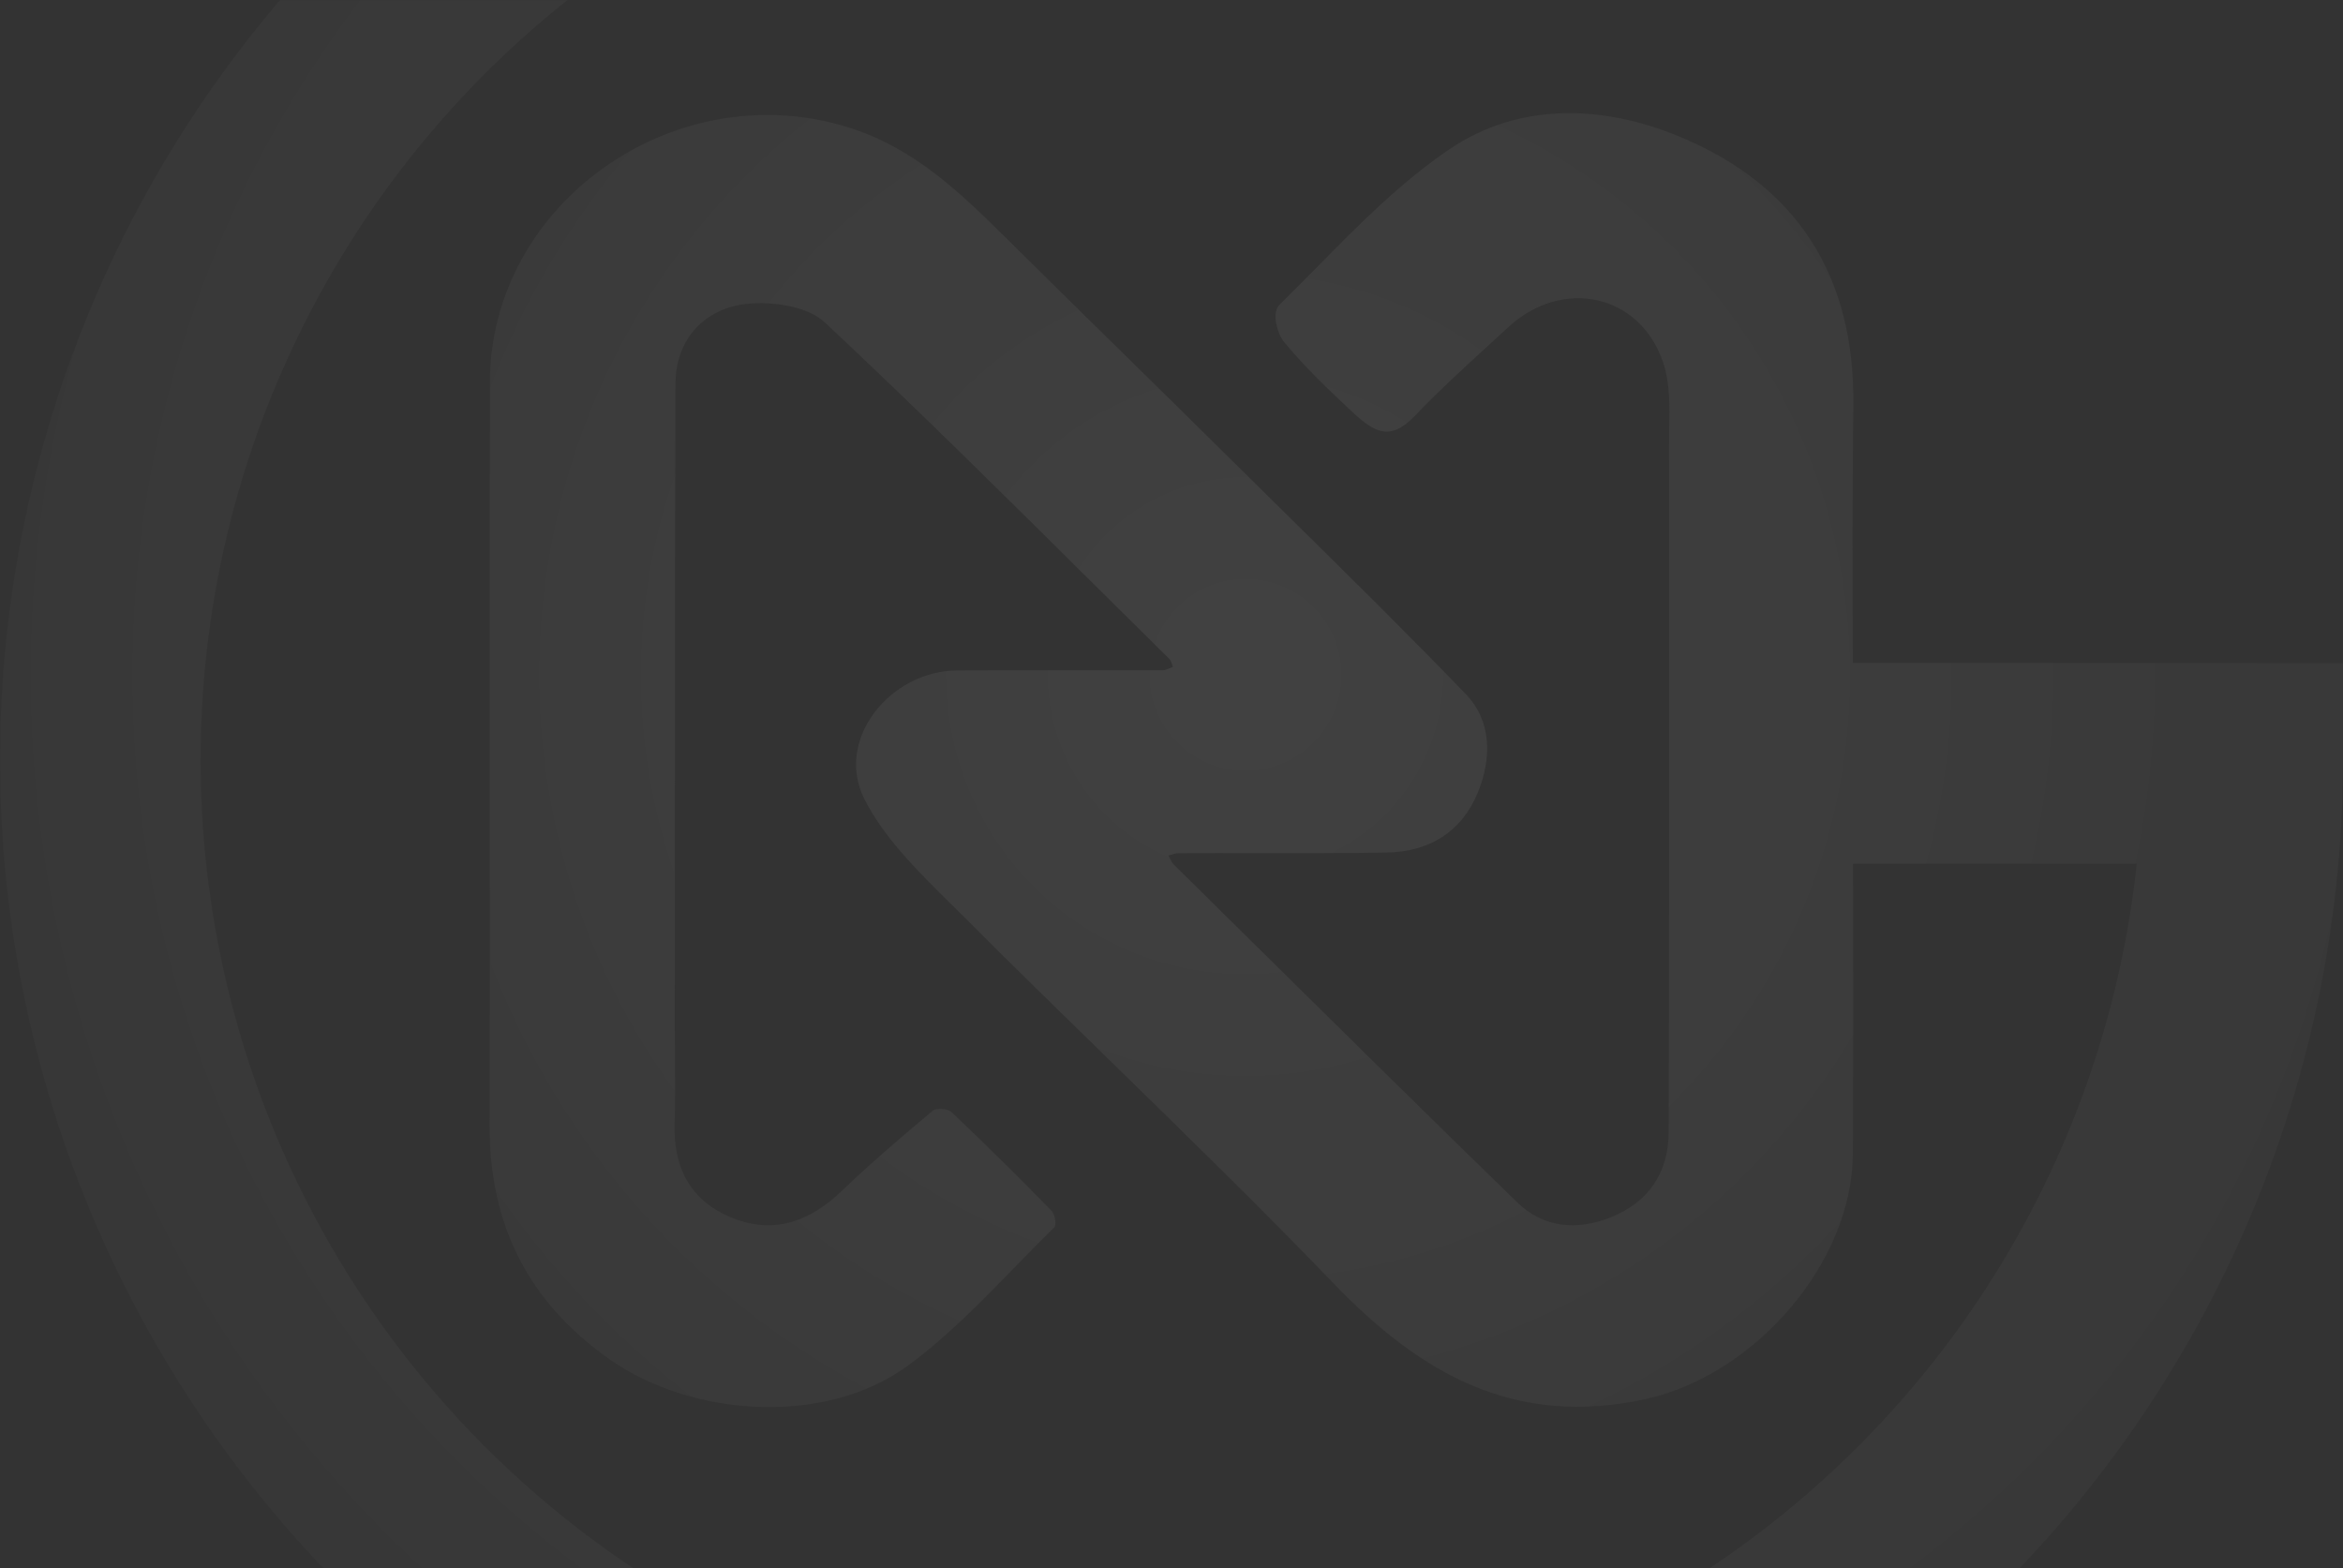<?xml version="1.0" encoding="UTF-8"?> <svg xmlns="http://www.w3.org/2000/svg" width="1512" height="1012" viewBox="0 0 1512 1012" fill="none"><rect x="0" y="0" width="1512" height="1012" fill="#333333" stroke="none"/><mask id="mask0_130_635" style="mask-type:alpha" maskUnits="userSpaceOnUse" x="0" y="0" width="1512" height="1012"><rect width="1512" height="1012" fill="#D9D9D9"></rect></mask><g mask="url(#mask0_130_635)"><path fill-rule="evenodd" clip-rule="evenodd" d="M1195.86 557.356H1378.94C1368.12 658.187 1332.94 755.248 1275.99 839.988C1206.16 943.892 1106.8 1024.5 990.721 1071.4C874.647 1118.31 747.182 1129.36 624.766 1103.14C502.35 1076.92 390.596 1014.62 303.918 924.287C217.239 833.956 159.61 719.722 138.464 596.33C117.318 472.933 133.624 346.032 185.279 231.989C236.934 117.948 321.569 21.997 428.27 -43.489C527.023 -104.098 640.484 -136.038 755.994 -136.037H775.323C778.189 -135.949 782.364 -136.037 785.309 -136.037L1139.63 -135.739V-265.5H756.57C735.503 -265.516 714.493 -264.652 693.596 -262.921C576.01 -253.183 461.867 -216.009 360.552 -153.829C231.804 -74.811 129.68 40.966 67.351 178.572C5.022 316.176 -14.653 469.299 10.863 618.197C36.379 767.09 105.915 904.925 210.505 1013.92C315.094 1122.92 449.94 1198.09 597.652 1229.73C745.365 1261.37 899.166 1248.04 1039.22 1191.44C1179.29 1134.84 1299.18 1037.58 1383.44 912.202C1449.75 813.539 1491.6 701.025 1506.18 583.941C1509.87 554.383 1511.81 524.538 1511.97 494.552H1512V427.815H1505.62H1195.69C1195.68 425.92 1195.68 424.024 1195.67 422.128C1195.52 368.616 1195.38 315.104 1196.03 261.594C1196.96 178.988 1160.58 119.771 1083.33 87.937C1033.63 67.4 979.883 66.145 935.409 96.266C903.843 117.641 876.582 145.306 849.439 172.857C841.518 180.897 833.603 188.926 825.597 196.787C820.638 201.657 824.091 215.156 828.61 220.633C841.699 236.493 857.242 251.386 871.815 265.017C886.387 278.648 896.718 285.441 913.051 268.326C928.351 252.344 944.757 237.312 961.152 222.294C965.243 218.55 969.333 214.806 973.401 211.049C1008.15 178.988 1058.3 189.485 1073.24 233.869C1077.74 247.155 1077.46 262.233 1077.2 276.989C1077.13 280.48 1077.07 283.953 1077.07 287.38C1077.3 435.025 1077.18 582.553 1076.84 730.08C1076.84 756.438 1064.21 775.716 1039.19 785.646C1017.53 794.204 995.985 792.264 979.308 776.06C921.389 719.806 864.029 663.14 806.629 606.434C790.217 590.22 773.805 574.005 757.371 557.791C756.384 556.82 755.746 555.506 755.097 554.169C754.759 553.464 754.415 552.753 754.014 552.087C754.64 551.923 755.261 551.732 755.87 551.545C757.41 551.071 758.928 550.603 760.502 550.603C777.016 550.519 793.518 550.547 810.009 550.569C838.286 550.609 866.551 550.654 894.867 550.146C922.433 549.689 943.398 536.685 953.705 511.353C962.625 489.446 962.856 465.486 945.829 447.804C908.17 408.757 869.462 370.608 830.793 332.497C819.747 321.603 808.7 310.72 797.682 299.814C773.241 275.571 748.683 251.468 724.129 227.365C699.571 203.262 675.018 179.158 650.577 154.913C620.343 124.905 590.346 95.582 547.601 82.233C435.823 47.204 316.516 131.066 316.169 246.305C315.924 330.991 315.971 415.68 316.018 500.369C316.059 575.647 316.101 650.926 315.937 726.198C315.822 789.753 340.494 839.954 393.429 877.15C447.059 914.803 532.89 920.05 585.708 881.376C610.882 862.921 632.851 840.366 654.809 817.827C663.26 809.15 671.712 800.472 680.344 792.032C681.968 790.549 680.806 783.592 678.606 781.307C657.528 759.744 635.982 738.407 614.086 717.645C611.773 715.36 604.241 714.791 601.928 716.731C581.889 733.504 562.08 750.39 543.315 768.416C522.929 787.925 500.11 796.715 473.005 786.103C445.322 775.146 434.317 753.239 435.36 724.263C435.838 710.458 435.713 696.601 435.589 682.728C435.533 676.415 435.476 670.102 435.476 663.789C435.511 622.136 435.514 580.482 435.517 538.829C435.526 441.621 435.534 344.418 435.939 247.218C436.055 220.29 452.966 201.009 477.755 196.672C495.014 193.706 520.496 197.015 532.195 207.968C590.199 262.218 646.566 318.139 702.922 374.043C720.169 391.155 737.416 408.266 754.708 425.322C755.52 426.202 755.932 427.471 756.344 428.741C756.525 429.288 756.7 429.829 756.908 430.343C756.259 430.58 755.616 430.862 754.968 431.15C753.416 431.832 751.859 432.515 750.307 432.515C731.345 432.56 712.4 432.549 693.461 432.532C668.208 432.515 642.961 432.498 617.68 432.628C574.244 432.966 538.682 477.35 557.679 515.348C570.346 540.499 591.948 561.847 612.941 582.592C616.326 585.938 619.694 589.266 623.006 592.589C653.652 623.264 684.699 653.56 715.746 683.857C764.733 731.66 813.727 779.468 861.157 828.772C917.107 886.735 978.033 921.421 1062.36 902.707C1132.21 887.192 1195.22 815.31 1195.68 744.799C1196.08 686.192 1195.98 627.636 1195.88 569.063C1195.88 565.165 1195.87 561.261 1195.86 557.356Z" fill="url(#paint0_radial_130_635)" fill-opacity="0.09"></path></g><defs><radialGradient id="paint0_radial_130_635" cx="0" cy="0" r="1" gradientUnits="userSpaceOnUse" gradientTransform="translate(804 435) rotate(19.63) scale(894.487 894.486)"><stop stop-color="white" stop-opacity="0.76"></stop><stop offset="1" stop-color="white" stop-opacity="0.17"></stop></radialGradient></defs></svg> 
